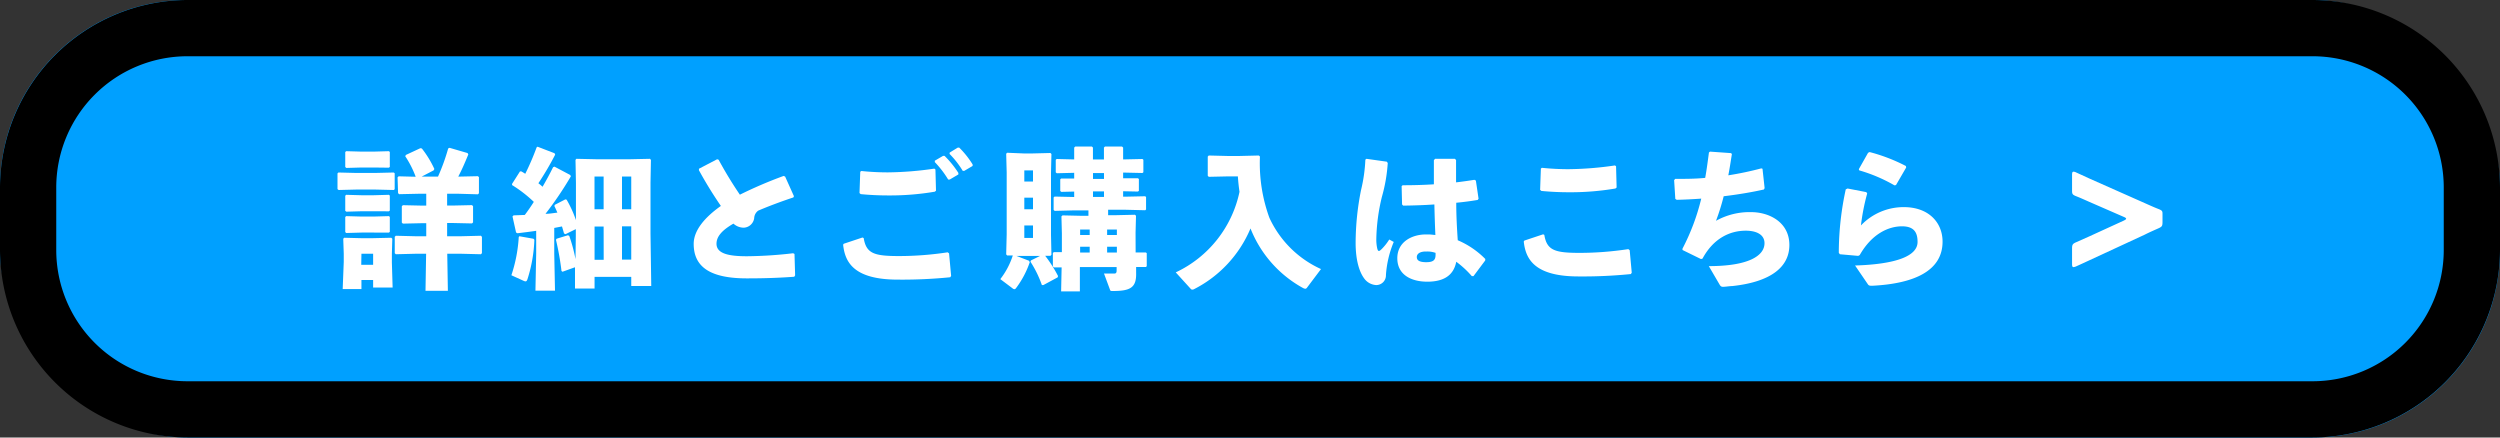 <svg xmlns="http://www.w3.org/2000/svg" viewBox="0 0 400 70"><rect x="0" y="0" width="400" height="70" fill="#333333" stroke="none"/><defs><style>.cls-1{fill:#00a0ff;}.cls-2{fill:#fff;}</style></defs><g id="レイヤー_2" data-name="レイヤー 2"><g id="btn"><rect class="cls-1" width="400" height="70" rx="30"/><path d="M370,9a21,21,0,0,1,21,21V40a21,21,0,0,1-21,21H30A21,21,0,0,1,9,40V30A21,21,0,0,1,30,9H370m0-9H30A30.09,30.09,0,0,0,0,30V40A30.09,30.09,0,0,0,30,70H370a30.09,30.09,0,0,0,30-30V30A30.09,30.09,0,0,0,370,0Z"/><path class="cls-2" d="M60.14,30.33h-3.2l-2.76.07L54,30.26V27.74l.14-.14,2.78.07h3.2L63,27.6l.15.12v2.56L63,30.4ZM59.7,46V44.8H57.83v1.45h-3L55,41.92V40.6l-.08-2.4.15-.16,2.76.07h1.77l3-.07.17.16-.07,2.4V42l.12,4Zm0-19.2H57.88l-2.47.07-.17-.15V24.33l.14-.14,2.5.07h1.85l2.49-.07.15.12v2.4l-.15.12Zm0,7H57.88l-2.47.07-.17-.14V31.32l.14-.15,2.5.07h1.85l2.49-.07.15.12v2.4l-.15.12Zm0,3.41H57.88l-2.47.07-.17-.14V34.72l.14-.14,2.5.07h1.85l2.49-.07.15.12v2.4l-.15.12Zm-1.9,5.16H59.7V40.6H57.83Zm5.81-14,.17-.16,2.73.07A16,16,0,0,0,64.84,25l.1-.21,2.32-1.08.24.05a16.24,16.24,0,0,1,2,3.28l-.12.22-1.92,1h2.62a32.46,32.46,0,0,0,1.63-4.51l.22-.1,2.88.84.12.22c-.65,1.58-1.08,2.54-1.61,3.55l3.15-.07.16.16v2.57l-.16.17L73.36,31H71.54v1.89h.84l3.14-.07.17.17v2.59l-.17.17-3.14-.07h-.84V37.8h2.25l3.15-.08.17.17v2.62l-.17.17-3.15-.08H71.56l.1,5.93H68.08l.1-5.93H66.47l-3.14.08-.17-.17V37.89l.17-.17,3.14.08H68.2V35.71h-.6l-3.14.07-.17-.17V33l.17-.17,3.14.07h.6V31H67l-3.14.07-.17-.17Z"/><path class="cls-2" d="M83.1,37.8l2.26.4.14.17a23.4,23.4,0,0,1-1.1,6.29c-.1.26-.17.36-.31.36a.71.71,0,0,1-.27-.07l-2-.91A23.47,23.47,0,0,0,83,37.92ZM86,23.47l2.73,1.05.1.22a47.45,47.45,0,0,1-2.69,4.58,8.64,8.64,0,0,1,.67.56c.58-1,1.13-2,1.68-3.12l.22-.1L91.24,28l.1.21a55.37,55.37,0,0,1-4.06,6c.65,0,1.27-.12,1.9-.19-.15-.36-.32-.72-.48-1.06l.07-.19,1.68-.87.21.05a17.9,17.9,0,0,1,1.49,3.27V29.25l-.07-3.67.14-.17,3.2.07h5.37l3.2-.07.16.17-.07,3.67v8.11l.12,8.4H101V44.3H95.13v1.87H92l0-3.41-2,.72-.16-.12a44.06,44.06,0,0,0-.89-5l.12-.17,1.8-.55.21.1a25.26,25.26,0,0,1,1,3.72l.05-3.7v-1.1l-1.65.81-.24-.12c-.1-.38-.22-.76-.32-1.12l-1.24.24V40.6l.12,5.91H85.67l.12-5.91V36.93c-1,.15-2,.27-3,.39l-.22-.12L82,34.63l.17-.17,1.8-.07c.5-.67,1-1.39,1.44-2.09a20.66,20.66,0,0,0-3.48-2.69l0-.19,1.27-2,.21,0a7.18,7.18,0,0,1,.63.39,41.72,41.72,0,0,0,1.82-4.23Zm9.12,4.77v5.24h1.46V28.24Zm1.46,8H95.13v5.33h1.46Zm4.42-8H99.52v5.24H101Zm0,13.3V36.21H99.52v5.33Z"/><path class="cls-2" d="M127.12,40.63l.1,3.43-.14.22c-2.21.16-4.54.26-7.57.26-5.76,0-8.52-1.75-8.52-5.52,0-2.18,1.8-4.27,4.35-6.07a65.73,65.73,0,0,1-3.51-5.71l0-.24,2.91-1.52.24.08a64.72,64.72,0,0,0,3.4,5.59,68.73,68.73,0,0,1,7-3l.24.1,1.41,3.14-.09.2c-2.09.69-4.23,1.51-5.62,2.11a1.56,1.56,0,0,0-.65,1.2A1.76,1.76,0,0,1,119,36.43a2.46,2.46,0,0,1-1.65-.65c-1.87,1.08-2.71,2.09-2.71,3.22,0,1.6,2,2,4.87,2a68.23,68.23,0,0,0,7.39-.48Z"/><path class="cls-2" d="M135,39l3-1,.19.09c.41,2.5,1.7,2.88,5.71,2.88a52.12,52.12,0,0,0,7.73-.6l.22.17.33,3.6-.14.22a77.37,77.37,0,0,1-8.38.38c-7.18,0-8.47-2.9-8.76-5.59Zm2.52-8.11.12-3.41.17-.12a41.13,41.13,0,0,0,4.27.22,54.06,54.06,0,0,0,7.42-.6l.17.14.09,3.39-.19.16a42.89,42.89,0,0,1-7.51.6c-1.35,0-2.91-.07-4.35-.21Zm12.05-5.18,1.32-.77h.24a15.44,15.44,0,0,1,2.21,2.73l0,.24-1.39.82-.24,0a15.55,15.55,0,0,0-2.14-2.79Zm2.38-1.3,1.29-.79h.24a14.47,14.47,0,0,1,2.14,2.69l0,.24-1.34.79-.24,0a14.33,14.33,0,0,0-2.11-2.71Z"/><path class="cls-2" d="M163.77,24.55h1.49l2.81-.07.16.16-.07,3v9.93l.07,3.19-.16.17-.84,0a20.32,20.32,0,0,1,2.06,3.24l-.07.21-2.28,1.23-.24,0a17.34,17.34,0,0,0-1.83-3.74l.08-.2,1.46-.72-1.15,0h-1.49l-1.13,0,2,.77.12.24A14.88,14.88,0,0,1,162.64,46c-.12.17-.21.27-.33.27a.51.51,0,0,1-.32-.15l-1.94-1.46a12.32,12.32,0,0,0,2-3.79l-.91,0-.15-.17.08-3.19V27.6l-.08-3,.15-.16Zm.12,4.49h1.39V27.26h-1.39Zm1.39,4.44V31.63h-1.39v1.85Zm0,2.59h-1.39v2h1.39Zm16.42,3.86,0,.46,1.64,0,.14.12V42.6l-.14.12-1.56,0,0,.93c.07,2.36-.91,2.91-3.7,2.91-.36,0-.43,0-.5-.26l-.94-2.53c.75,0,1.13,0,1.61,0,.31,0,.41-.12.41-.51v-.53h-5.88v3.89h-3l.08-3.84-1.23,0-.17-.15V40.48l.15-.14,1.29,0v-3l-.07-2.72.17-.16,3.07.07h1.08v-.87h-2.25l-3.15.08-.17-.15v-2l.15-.14,3.14.07v-.87l-2.06.05-.17-.14V28.7l.14-.14,2.09,0v-.91l-2.78.07-.17-.14v-2l.14-.14,2.81.07v-1.9l.17-.16h2.67l.16.16v1.9h1.76v-1.9l.16-.16h2.74l.17.16v1.9l3.09-.07.15.12v2l-.15.12-3.09-.07v.91l2.37,0,.15.12v1.89l-.15.12-2.37-.05v.87h.36l3.17-.07.14.12v2l-.14.12-3.17-.08h-2.76v.87h1.22l3.07-.07.17.16-.07,2.72Zm-8.88-2.33h1.53v-.88h-1.53Zm0,2.81h1.53v-.93h-1.53Zm2.06-11.78h1.76v-.94h-1.76Zm0,2.88h1.76v-.89h-1.76Zm2.26,5.21v.88h1.56v-.88Zm0,3.69h1.56v-.93h-1.56Z"/><path class="cls-2" d="M209.08,46.08a.33.33,0,0,1-.24.12,1,1,0,0,1-.36-.12,18.69,18.69,0,0,1-8.4-9.53,19.26,19.26,0,0,1-9,9.7.6.6,0,0,1-.32.09.32.32,0,0,1-.24-.12l-2.4-2.64a18.41,18.41,0,0,0,10.2-12.89c-.12-.81-.21-1.65-.26-2.47h-1.51l-3.15.07-.16-.17V25.05l.16-.17,3.15.08h1.63l3.24-.08.17.17a25.5,25.5,0,0,0,1.51,9.79,16.63,16.63,0,0,0,8.26,8.21Z"/><path class="cls-2" d="M218.63,25.41l3.26.46.15.21a25.56,25.56,0,0,1-.94,5.43,30.45,30.45,0,0,0-.89,6.77,6.41,6.41,0,0,0,.15,1.48c.07.27.14.39.26.39s.24-.1.46-.31a8.72,8.72,0,0,0,1.2-1.52l.72.39A16.57,16.57,0,0,0,221.75,44a1.55,1.55,0,0,1-1.58,1.61,2.53,2.53,0,0,1-1.9-1.06c-.79-1.06-1.37-2.95-1.37-5.69a43.59,43.59,0,0,1,.86-8.42,25.31,25.31,0,0,0,.7-4.9Zm19,16.27-1.87,2.5-.27,0A15.36,15.36,0,0,0,233,41.88c-.43,2.25-2.09,3.19-4.63,3.19s-4.8-1.08-4.8-3.75,2.4-3.81,4.58-3.81h.34c.45,0,.69.05,1.17.09-.07-1.51-.12-3.12-.16-4.89-1.66.12-3.41.17-5,.19l-.17-.19-.07-2.93.16-.14c1.76,0,3.41-.05,5-.15,0-1.2,0-2.52,0-3.86l.19-.22h3.17l.19.19c0,1.23,0,2.43,0,3.58,1-.12,2-.26,2.93-.41l.24.12.43,2.91-.14.19c-1,.17-2.16.33-3.43.45,0,2.16.12,4.2.24,6a13.71,13.71,0,0,1,4.41,3Zm-7.94-1.22a3.89,3.89,0,0,0-1.32-.22h-.22c-1,0-1.46.39-1.46.89s.36.82,1.51.82,1.49-.36,1.49-1.2Z"/><path class="cls-2" d="M243.9,38.49l3-1,.19.09c.41,2.5,1.71,2.88,5.71,2.88a52.12,52.12,0,0,0,7.73-.6l.22.17.33,3.6-.14.22a77.37,77.37,0,0,1-8.38.38c-7.17,0-8.47-2.9-8.76-5.59Zm2.52-8.11.12-3.41.17-.12a41.13,41.13,0,0,0,4.27.22,54.06,54.06,0,0,0,7.42-.6l.17.14.09,3.39-.19.16a42.89,42.89,0,0,1-7.51.6c-1.34,0-2.9-.07-4.34-.21Z"/><path class="cls-2" d="M268.05,31.82l-.19-3,.17-.2c1.63,0,3.21,0,4.8-.16.24-1.3.41-2.64.6-4.06l.17-.14,3.38.24.12.16c-.19,1.2-.36,2.33-.57,3.39a51.65,51.65,0,0,0,5.28-1.11L282,27l.34,3.1-.12.22c-2,.45-4.2.81-6.43,1.08a35.25,35.25,0,0,1-1.23,3.93,11,11,0,0,1,5.6-1.39c2.95,0,6.14,1.63,6.14,5.26,0,3.48-2.9,5.9-9.14,6.57-.41,0-1.08.12-1.49.12-.24,0-.39-.09-.55-.38l-1.71-2.93c6.41,0,8.91-1.68,8.91-3.67,0-1.37-1.28-2-3-2-2.57,0-5.19,1.25-6.92,4.47l-.24.07L269.2,40l0-.22a34.83,34.83,0,0,0,3-8c-1.29.09-2.61.16-3.93.19Z"/><path class="cls-2" d="M295.61,30.16l3,.58.14.22a34.08,34.08,0,0,0-1,5.11,9.42,9.42,0,0,1,6.87-2.93c4,0,6.19,2.5,6.19,5.52,0,4.68-4.54,6.72-11.23,7.06-.44,0-.58,0-.77-.31l-2-2.93c6.44-.2,10-1.47,10-3.77,0-1.44-.5-2.5-2.49-2.5-2.16,0-4.83,1.2-6.77,4.61l-.24.12-2.93-.26-.17-.22V40a47.87,47.87,0,0,1,1.11-9.7Zm1.8-3.09,1.48-2.62.25-.12a27.65,27.65,0,0,1,5.8,2.23l.05.24-1.63,2.81-.24.05a25.12,25.12,0,0,0-5.64-2.4Z"/><path class="cls-2" d="M340.18,35c0-.1-.12-.19-.36-.29l-5.62-2.45c-.7-.31-1.34-.6-2-.86s-.67-.39-.67-1V28c0-.38.05-.53.24-.53a1,1,0,0,1,.41.12l2.18,1,8.81,3.91c.7.31,1.44.65,2.16.93s.67.39.67,1v1.11c0,.62-.09.74-.67,1s-1.44.63-2.16,1l-8.81,4.08c-.74.34-1.46.68-2.18,1a1.41,1.41,0,0,1-.41.12c-.19,0-.24-.15-.24-.53V39.76c0-.62.1-.76.65-1l2.11-.94,5.55-2.54C340.06,35.16,340.18,35.08,340.18,35Z"/></g></g></svg>